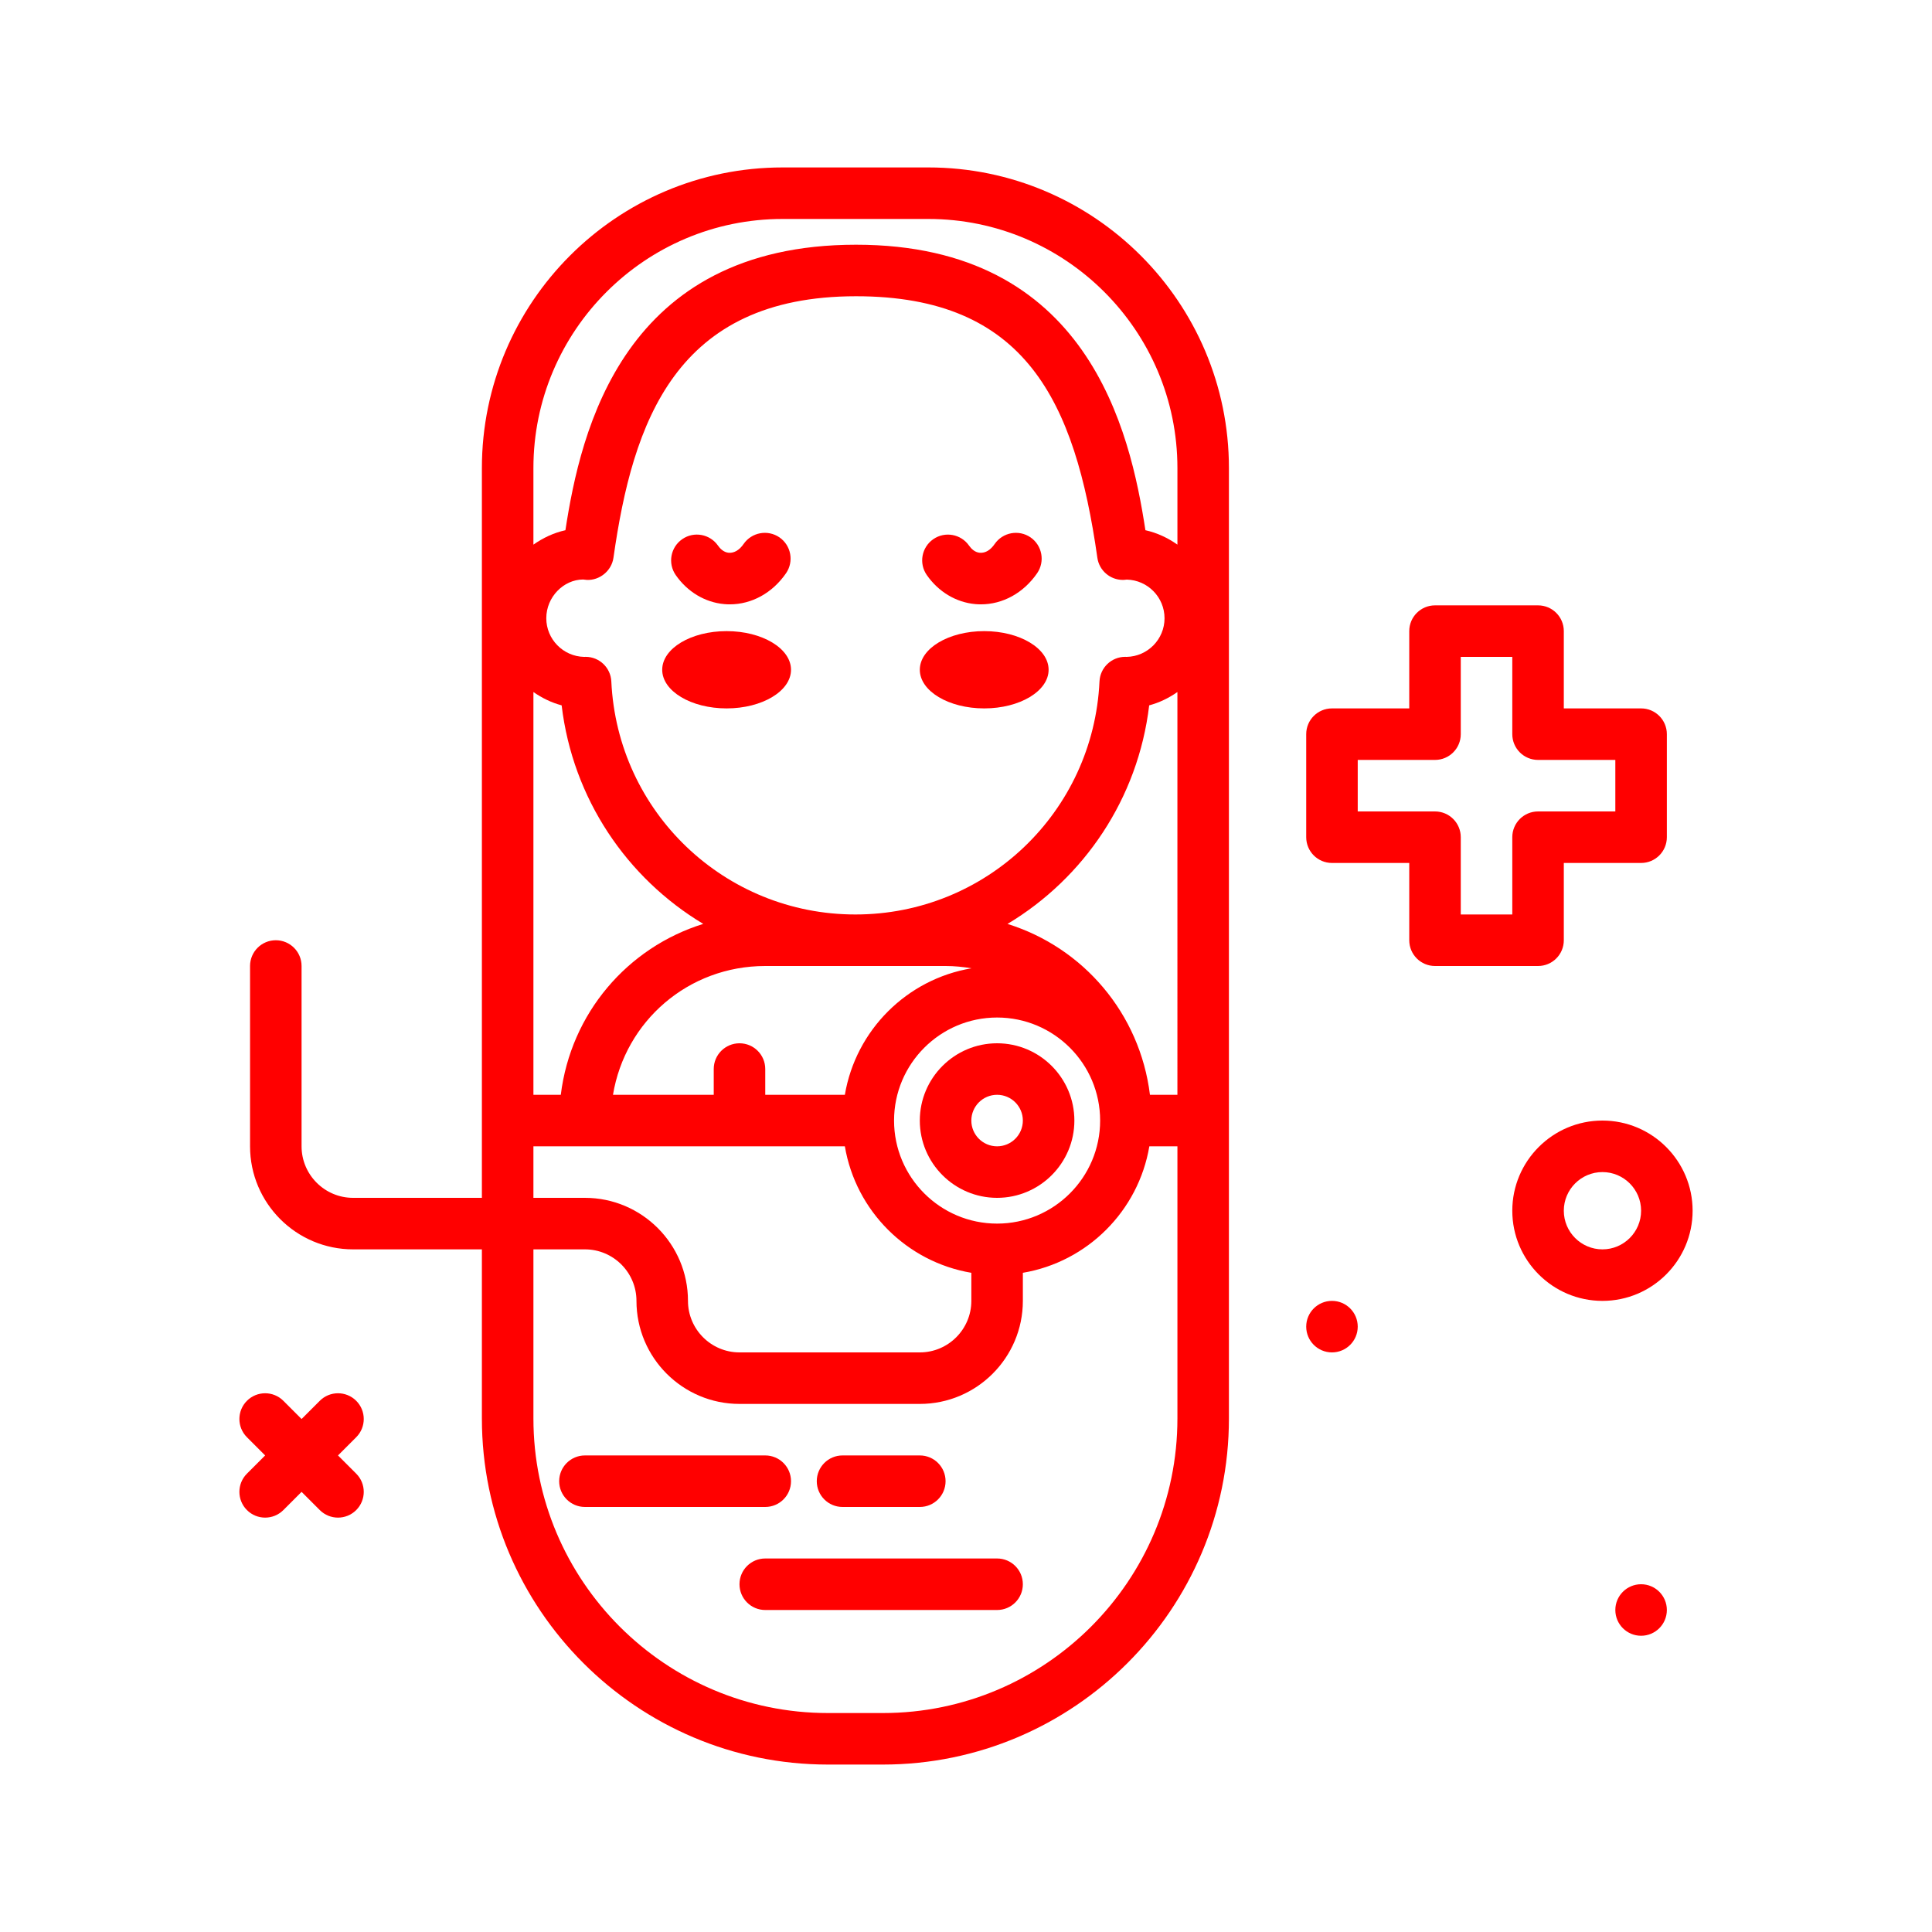 <svg xmlns="http://www.w3.org/2000/svg" xmlns:xlink="http://www.w3.org/1999/xlink" xmlns:svgjs="http://svgjs.dev/svgjs" id="treatment" height="300" viewBox="0 0 300 300" width="300"><g width="100%" height="100%" transform="matrix(1,0,0,1,0,0)"><g><path d="m144.145 26h-22.633c-25.742 0-46.684 20.941-46.684 46.684v113.316h-20c-4.41 0-8-3.59-8-8v-28c0-2.211-1.789-4-4-4s-4 1.789-4 4v28c0 8.824 7.176 16 16 16h20v26.266c0 29.629 24.105 53.734 53.734 53.734h8.531c29.629 0 53.734-24.105 53.734-53.734v-147.582c.001-25.743-20.94-46.684-46.682-46.684zm38.683 144h-4.264c-1.56-12.645-10.36-22.866-22.118-26.532 11.866-7.115 20.271-19.437 21.999-33.94 1.595-.428 3.065-1.147 4.383-2.07zm-28 20c-8.824 0-16-7.176-16-16s7.176-16 16-16 16 7.176 16 16-7.176 16-16 16zm-23.639-20h-12.361v-4c0-2.211-1.789-4-4-4s-4 1.789-4 4v4h-15.645c1.892-11.442 11.702-20 23.646-20h28c1.376 0 2.717.137 4.029.357-10.044 1.683-17.974 9.605-19.669 19.643zm43.76-68c-.078-.004-.156-.008-.223-.008-2.137 0-3.895 1.68-3.996 3.812-.949 20.298-17.597 36.196-37.902 36.196s-36.953-15.898-37.902-36.195c-.102-2.133-1.859-3.812-3.996-3.812-.066 0-.145.004-.219.008-3.254-.066-5.883-2.73-5.883-6 0-3.309 2.691-6 5.707-6.016.121.02.441.051.562.059 1.977.117 3.871-1.383 4.16-3.434 3-21.09 9.641-40.609 37.668-40.609 26.305 0 34.004 16.234 37.473 40.609.281 1.98 1.98 3.438 3.957 3.438.148 0 .332-.012.621-.047 3.242.082 5.852 2.742 5.852 6 0 3.269-2.625 5.933-5.879 5.999zm-87.738 7.527c1.728 14.5 10.128 26.819 21.989 33.935-11.775 3.662-20.566 13.88-22.121 26.538h-4.251v-62.543c1.318.924 2.788 1.643 4.383 2.07zm-4.383 68.473h48.361c1.693 10.029 9.61 17.946 19.639 19.639v4.361c0 4.41-3.59 8-8 8h-28c-4.41 0-8-3.59-8-8 0-8.824-7.176-16-16-16h-8zm54.266 88h-8.531c-25.219 0-45.734-20.516-45.734-45.734v-26.266h8c4.41 0 8 3.59 8 8 0 8.824 7.176 16 16 16h28c8.824 0 16-7.176 16-16v-4.361c10.028-1.693 17.945-9.61 19.639-19.639h4.361v42.266c-.001 25.218-20.517 45.734-45.735 45.734zm45.734-181.431c-1.481-1.04-3.146-1.833-4.969-2.237-2.363-15.437-8.929-44.332-44.933-44.332-36.188 0-42.762 28.895-45.129 44.332-1.823.404-3.487 1.197-4.969 2.237v-11.885c0-21.332 17.352-38.684 38.684-38.684h22.633c21.332 0 38.684 17.352 38.684 38.684v11.885z" fill="#ff0000" fill-opacity="1" data-original-color="#000000ff" stroke="none" stroke-opacity="1"></path><path d="m154.828 242h-36c-2.211 0-4 1.789-4 4s1.789 4 4 4h36c2.211 0 4-1.789 4-4s-1.789-4-4-4z" fill="#ff0000" fill-opacity="1" data-original-color="#000000ff" stroke="none" stroke-opacity="1"></path><circle cx="254.828" cy="250" r="4" fill="#ff0000" fill-opacity="1" data-original-color="#000000ff" stroke="none" stroke-opacity="1"></circle><circle cx="206.828" cy="206" r="4" fill="#ff0000" fill-opacity="1" data-original-color="#000000ff" stroke="none" stroke-opacity="1"></circle><path d="m122.828 230c0-2.211-1.789-4-4-4h-28c-2.211 0-4 1.789-4 4s1.789 4 4 4h28c2.211 0 4-1.789 4-4z" fill="#ff0000" fill-opacity="1" data-original-color="#000000ff" stroke="none" stroke-opacity="1"></path><path d="m130.828 234h12c2.211 0 4-1.789 4-4s-1.789-4-4-4h-12c-2.211 0-4 1.789-4 4s1.789 4 4 4z" fill="#ff0000" fill-opacity="1" data-original-color="#000000ff" stroke="none" stroke-opacity="1"></path><path d="m262.828 188c0-7.719-6.281-14-14-14s-14 6.281-14 14 6.281 14 14 14 14-6.281 14-14zm-14 6c-3.309 0-6-2.691-6-6s2.691-6 6-6 6 2.691 6 6-2.691 6-6 6z" fill="#ff0000" fill-opacity="1" data-original-color="#000000ff" stroke="none" stroke-opacity="1"></path><path d="m55.312 217.516c-1.562-1.562-4.094-1.562-5.656 0l-2.828 2.828-2.828-2.828c-1.562-1.562-4.094-1.562-5.656 0s-1.562 4.094 0 5.656l2.828 2.828-2.828 2.828c-1.562 1.562-1.562 4.094 0 5.656.781.781 1.805 1.172 2.828 1.172s2.047-.391 2.828-1.172l2.828-2.828 2.828 2.828c.781.781 1.805 1.172 2.828 1.172s2.047-.391 2.828-1.172c1.562-1.562 1.562-4.094 0-5.656l-2.828-2.828 2.828-2.828c1.563-1.563 1.563-4.094 0-5.656z" fill="#ff0000" fill-opacity="1" data-original-color="#000000ff" stroke="none" stroke-opacity="1"></path><ellipse cx="152.828" cy="104" rx="10" ry="6" fill="#ff0000" fill-opacity="1" data-original-color="#000000ff" stroke="none" stroke-opacity="1"></ellipse><ellipse cx="112.828" cy="104" rx="10" ry="6" fill="#ff0000" fill-opacity="1" data-original-color="#000000ff" stroke="none" stroke-opacity="1"></ellipse><path d="m112.453 93.805c.289.027.582.039.867.039 3.406 0 6.621-1.766 8.738-4.836 1.25-1.82.789-4.312-1.027-5.566-1.828-1.25-4.309-.785-5.566 1.027-.633.922-1.434 1.426-2.305 1.367-.832-.074-1.398-.723-1.664-1.105-1.258-1.812-3.75-2.27-5.566-1.004-1.812 1.258-2.266 3.75-1.004 5.566 1.804 2.602 4.547 4.246 7.527 4.512z" fill="#ff0000" fill-opacity="1" data-original-color="#000000ff" stroke="none" stroke-opacity="1"></path><path d="m151.441 93.805c.289.027.582.039.867.039 3.406 0 6.621-1.766 8.738-4.836 1.25-1.82.789-4.312-1.027-5.566-1.828-1.25-4.309-.785-5.566 1.027-.637.922-1.406 1.426-2.305 1.367-.789-.07-1.344-.641-1.672-1.109-1.262-1.812-3.758-2.258-5.566-.996-1.812 1.262-2.262 3.754-.996 5.566 1.809 2.598 4.551 4.242 7.527 4.508z" fill="#ff0000" fill-opacity="1" data-original-color="#000000ff" stroke="none" stroke-opacity="1"></path><path d="m242.828 146v-12h12c2.211 0 4-1.789 4-4v-16c0-2.211-1.789-4-4-4h-12v-12c0-2.211-1.789-4-4-4h-16c-2.211 0-4 1.789-4 4v12h-12c-2.211 0-4 1.789-4 4v16c0 2.211 1.789 4 4 4h12v12c0 2.211 1.789 4 4 4h16c2.211 0 4-1.789 4-4zm-8-16v12h-8v-12c0-2.211-1.789-4-4-4h-12v-8h12c2.211 0 4-1.789 4-4v-12h8v12c0 2.211 1.789 4 4 4h12v8h-12c-2.211 0-4 1.789-4 4z" fill="#ff0000" fill-opacity="1" data-original-color="#000000ff" stroke="none" stroke-opacity="1"></path><path d="m154.828 162c-6.617 0-12 5.383-12 12s5.383 12 12 12 12-5.383 12-12-5.383-12-12-12zm0 16c-2.207 0-4-1.793-4-4s1.793-4 4-4 4 1.793 4 4-1.793 4-4 4z" fill="#ff0000" fill-opacity="1" data-original-color="#000000ff" stroke="none" stroke-opacity="1"></path></g></g></svg>